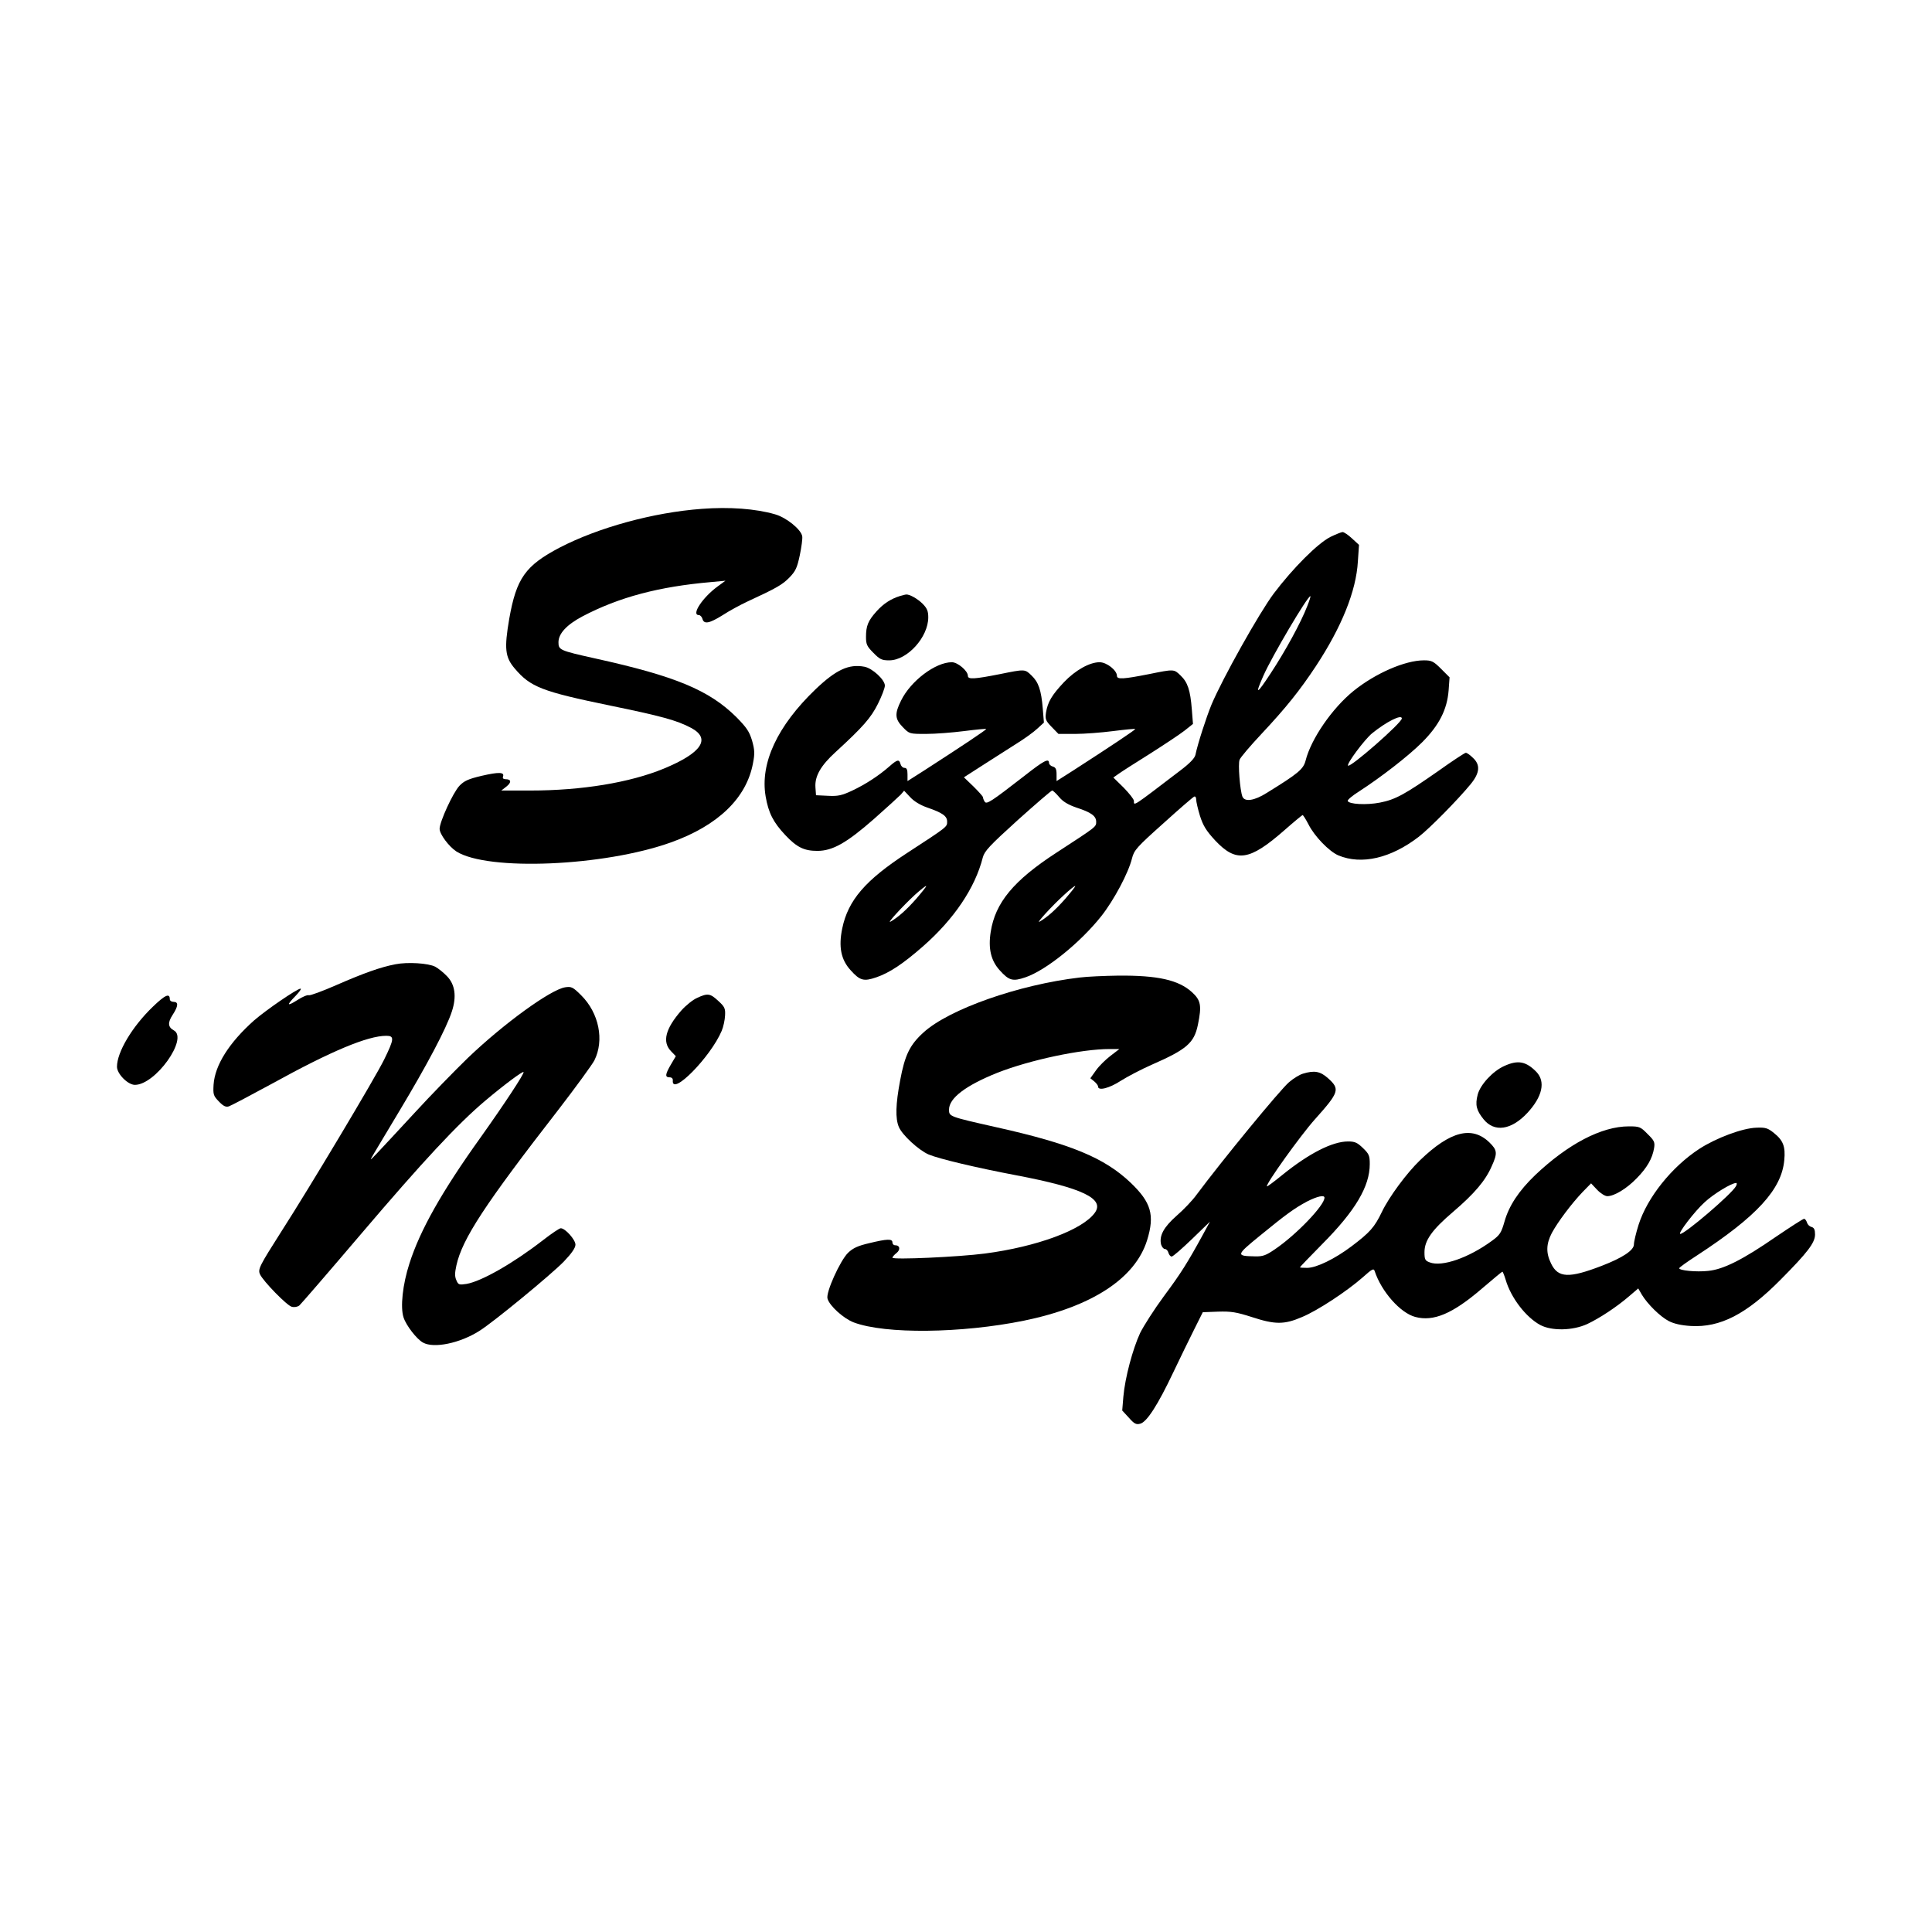 <?xml version="1.0" standalone="no"?>
<!DOCTYPE svg PUBLIC "-//W3C//DTD SVG 20010904//EN"
 "http://www.w3.org/TR/2001/REC-SVG-20010904/DTD/svg10.dtd">
<svg version="1.0" xmlns="http://www.w3.org/2000/svg"
 width="1024pt" height="1024pt" viewBox="0 0 1024 1024"
 preserveAspectRatio="xMidYMid meet">
<g transform="translate(0,1024) scale(0.1,-0.1)"
fill="#000000" stroke="none">
<path d="M3720 7543 c-258 -19 -548 -99 -753 -205 -183 -96 -230 -163 -268
-378 -27 -158 -22 -203 29 -263 84 -99 144 -122 507 -197 268 -55 353 -78 428
-118 107 -57 56 -133 -145 -216 -180 -74 -434 -116 -707 -116 l-154 0 27 21
c28 22 26 39 -4 39 -12 0 -17 5 -14 14 9 24 -22 25 -113 4 -72 -17 -93 -27
-118 -53 -34 -36 -105 -191 -105 -228 0 -28 49 -94 89 -120 166 -105 782 -79
1137 48 249 89 401 235 435 420 10 51 9 70 -5 120 -15 49 -29 69 -84 125 -144
142 -321 216 -747 310 -189 42 -195 45 -195 86 0 46 44 93 127 137 194 102
406 158 683 182 l75 7 -41 -30 c-80 -58 -142 -152 -100 -152 7 0 16 -9 19 -20
8 -30 36 -25 108 20 35 23 93 54 129 71 156 72 187 90 224 128 33 34 41 52 55
118 9 43 15 88 13 100 -5 36 -84 100 -144 117 -103 30 -243 40 -388 29z"/>
<path d="M7051 7394 c-67 -34 -198 -165 -300 -300 -77 -103 -271 -449 -330
-589 -27 -66 -73 -207 -85 -266 -4 -18 -31 -46 -83 -85 -253 -193 -243 -187
-243 -159 0 9 -25 40 -54 70 l-55 54 27 19 c15 11 90 59 167 107 77 49 160
104 184 123 l44 35 -6 76 c-8 103 -22 145 -60 181 -35 34 -34 34 -167 7 -137
-27 -170 -29 -170 -9 0 29 -54 72 -92 72 -53 0 -128 -42 -189 -106 -64 -68
-86 -105 -95 -161 -5 -35 -2 -43 30 -76 l36 -37 88 0 c49 0 139 7 202 15 62 8
115 13 117 11 3 -3 -132 -93 -329 -220 l-88 -56 0 36 c0 27 -5 37 -20 41 -11
3 -20 12 -20 19 0 27 -27 13 -130 -68 -178 -138 -201 -153 -211 -137 -5 8 -9
18 -9 23 0 5 -23 30 -50 57 l-51 49 98 63 c54 35 134 85 177 113 44 27 95 64
114 82 l35 32 -6 73 c-8 100 -23 142 -60 177 -35 34 -34 34 -167 7 -137 -27
-170 -29 -170 -9 0 26 -54 72 -85 72 -87 0 -218 -99 -269 -203 -35 -70 -33
-98 9 -141 35 -36 35 -36 123 -36 49 0 139 7 202 15 62 8 115 13 117 11 3 -3
-132 -93 -329 -220 l-88 -56 0 35 c0 25 -4 35 -16 35 -9 0 -18 9 -21 20 -7 27
-17 25 -60 -13 -56 -49 -125 -94 -197 -128 -54 -25 -74 -30 -128 -27 l-63 3
-3 42 c-4 59 28 115 107 187 145 133 187 181 224 255 20 40 37 84 37 97 0 31
-66 92 -108 100 -83 16 -151 -16 -260 -120 -202 -194 -294 -391 -264 -567 15
-88 41 -138 104 -205 61 -65 100 -84 170 -84 81 0 155 42 300 169 68 60 131
118 142 129 l18 21 32 -34 c20 -22 53 -42 90 -55 81 -28 106 -45 106 -75 0
-28 3 -26 -212 -166 -221 -144 -313 -250 -344 -400 -20 -97 -7 -165 44 -221
50 -56 70 -61 137 -38 70 24 142 72 247 164 164 144 276 309 317 471 9 34 35
62 185 198 96 86 178 157 183 157 4 0 21 -16 37 -35 20 -24 47 -40 90 -55 80
-26 106 -45 106 -76 0 -27 2 -25 -210 -163 -228 -148 -325 -266 -349 -420 -14
-88 1 -152 47 -203 50 -56 70 -61 137 -38 109 37 290 183 402 324 67 85 144
229 163 307 11 43 25 59 166 185 85 77 159 141 164 142 6 2 10 -5 10 -16 0
-11 9 -50 20 -86 17 -53 33 -79 81 -131 111 -118 181 -108 366 54 51 45 95 81
97 81 3 0 17 -22 31 -49 32 -64 110 -144 159 -165 123 -51 278 -15 426 99 57
44 206 195 275 279 49 60 52 103 11 140 -15 15 -31 26 -37 26 -5 0 -71 -43
-145 -96 -179 -125 -228 -152 -310 -168 -71 -14 -165 -9 -171 9 -1 6 25 28 60
50 116 75 262 188 334 260 91 91 133 174 141 276 l5 69 -45 45 c-40 40 -50 45
-91 45 -100 0 -258 -69 -374 -163 -112 -91 -224 -253 -253 -368 -12 -46 -38
-68 -205 -171 -66 -42 -118 -50 -130 -20 -13 34 -24 173 -15 195 4 12 57 74
116 137 131 140 203 230 289 360 136 207 213 397 222 554 l6 88 -37 34 c-20
19 -43 34 -50 34 -6 0 -36 -12 -65 -26z m-122 -366 c-35 -90 -116 -238 -195
-358 -74 -113 -84 -116 -38 -12 46 104 234 422 249 422 3 0 -5 -24 -16 -52z
m501 -596 c0 -23 -273 -262 -285 -250 -9 9 87 138 127 171 75 61 158 103 158
79z m-2574 -956 c-52 -59 -96 -98 -136 -121 -23 -13 65 83 129 142 31 28 58
49 60 47 2 -2 -22 -32 -53 -68z m790 0 c-52 -59 -96 -98 -136 -121 -22 -13 64
82 129 141 31 29 58 50 60 48 2 -2 -22 -32 -53 -68z"/>
<path d="M4770 7081 c-48 -15 -87 -40 -124 -81 -45 -50 -56 -77 -56 -136 0
-39 5 -50 39 -84 34 -35 45 -40 84 -40 96 0 207 123 207 228 0 32 -6 48 -30
72 -27 27 -70 51 -88 49 -4 0 -18 -4 -32 -8z"/>
<path d="M2095 5129 c-79 -15 -170 -48 -312 -110 -73 -32 -138 -56 -146 -54
-7 3 -34 -8 -60 -25 -57 -36 -60 -29 -10 22 20 21 32 38 26 38 -18 0 -184
-114 -247 -169 -131 -117 -207 -236 -214 -340 -3 -52 -1 -59 28 -89 24 -25 37
-31 53 -26 12 4 116 59 232 122 310 171 504 252 602 252 44 0 43 -16 -11 -126
-47 -96 -396 -680 -544 -910 -117 -184 -126 -201 -114 -228 17 -37 143 -166
168 -172 14 -4 31 -1 41 7 9 8 156 178 327 379 326 383 512 583 658 706 102
86 198 157 203 152 6 -6 -100 -167 -228 -347 -205 -286 -321 -492 -377 -668
-36 -111 -49 -232 -31 -286 14 -43 70 -115 103 -133 57 -32 195 -4 299 62 75
47 381 299 447 367 42 44 62 73 62 90 0 26 -54 87 -78 87 -7 0 -50 -29 -95
-64 -156 -121 -324 -217 -404 -231 -39 -6 -44 -5 -54 19 -9 20 -9 38 0 79 31
141 152 325 542 827 91 118 176 235 189 259 54 107 25 252 -70 346 -44 44 -52
47 -85 42 -78 -13 -326 -193 -516 -375 -68 -66 -196 -197 -284 -293 -211 -228
-238 -257 -228 -239 4 9 72 121 149 250 147 245 249 437 279 529 26 79 17 143
-26 187 -19 20 -47 42 -62 50 -36 19 -147 26 -212 13z"/>
<path d="M5723 5059 c-324 -38 -693 -168 -828 -291 -73 -66 -99 -120 -124
-254 -24 -127 -26 -202 -7 -247 18 -43 105 -123 158 -146 54 -23 257 -71 463
-110 353 -67 473 -125 417 -200 -66 -90 -307 -179 -582 -215 -137 -18 -490
-34 -490 -22 0 4 10 16 22 25 22 18 18 41 -8 41 -8 0 -14 7 -14 15 0 20 -28
19 -123 -4 -60 -14 -86 -26 -112 -51 -42 -41 -119 -211 -109 -243 11 -39 86
-106 139 -126 167 -63 571 -58 901 9 361 74 591 224 654 427 41 133 22 200
-88 305 -138 131 -315 205 -709 293 -253 57 -253 57 -253 94 0 61 89 128 256
195 173 68 445 126 596 126 l51 0 -47 -36 c-26 -20 -61 -54 -77 -77 l-30 -42
20 -16 c12 -10 21 -22 21 -28 0 -24 60 -9 121 31 35 22 109 61 164 85 185 81
224 115 244 211 21 102 16 130 -31 173 -71 65 -182 90 -393 88 -71 -1 -163 -5
-202 -10z"/>
<path d="M809 4903 c-109 -105 -189 -240 -189 -317 0 -38 58 -96 95 -96 109 0
285 247 206 289 -31 17 -33 41 -6 82 30 46 32 69 5 69 -11 0 -20 6 -20 14 0
34 -25 23 -91 -41z"/>
<path d="M3695 4951 c-23 -10 -60 -40 -84 -67 -84 -96 -102 -166 -55 -215 l26
-27 -26 -44 c-31 -53 -32 -68 -7 -68 12 0 18 -7 17 -17 -7 -86 200 124 259
263 9 21 17 58 18 82 2 37 -2 46 -36 77 -43 40 -56 42 -112 16z"/>
<path d="M7973 4590 c-61 -27 -128 -100 -141 -152 -14 -54 -7 -83 31 -130 57
-71 147 -58 232 33 80 86 98 166 48 218 -55 56 -98 64 -170 31z"/>
<path d="M6905 4549 c-17 -5 -50 -25 -73 -45 -48 -41 -355 -415 -489 -595 -22
-31 -71 -82 -107 -113 -68 -60 -93 -106 -82 -152 4 -13 13 -24 20 -24 8 0 16
-9 19 -20 3 -11 11 -20 17 -20 7 0 55 42 108 93 l95 92 -38 -70 c-81 -148
-116 -204 -206 -325 -51 -69 -107 -157 -126 -195 -39 -84 -80 -236 -89 -338
l-6 -73 35 -38 c28 -32 39 -38 60 -32 35 8 94 100 175 271 37 77 87 181 112
230 l45 90 81 3 c69 2 96 -2 180 -29 122 -40 171 -40 264 0 83 34 240 138 323
211 49 44 58 49 63 33 36 -109 136 -222 215 -243 97 -26 198 17 352 149 58 50
108 91 110 91 2 0 10 -19 17 -42 28 -97 108 -200 184 -241 61 -32 171 -30 248
5 66 31 157 91 223 148 l48 41 19 -33 c30 -50 98 -117 143 -140 27 -14 66 -23
117 -26 155 -9 294 62 475 245 143 144 183 196 183 240 0 26 -5 36 -19 40 -11
3 -21 13 -24 24 -3 10 -10 19 -15 19 -6 0 -72 -43 -149 -95 -175 -121 -278
-173 -359 -181 -63 -7 -154 2 -154 14 0 4 42 34 93 67 319 208 450 351 464
506 7 72 -6 105 -55 144 -32 26 -45 30 -92 28 -74 -2 -213 -54 -303 -112 -147
-96 -276 -258 -322 -402 -14 -44 -25 -91 -25 -105 0 -31 -61 -71 -170 -113
-174 -67 -232 -65 -269 12 -28 57 -26 104 4 162 32 59 104 155 163 217 l45 46
32 -34 c18 -19 42 -34 54 -34 37 0 103 40 156 95 55 56 83 105 92 160 5 31 1
40 -35 75 -37 38 -43 40 -99 40 -144 0 -322 -93 -497 -259 -86 -83 -138 -161
-162 -246 -17 -59 -24 -71 -67 -102 -123 -90 -264 -139 -329 -114 -25 9 -28
16 -28 54 0 62 39 118 153 215 111 95 170 164 203 240 32 70 30 86 -12 127
-92 89 -207 60 -367 -94 -70 -67 -165 -195 -203 -275 -39 -81 -63 -108 -161
-182 -89 -67 -186 -114 -235 -114 -21 0 -38 1 -38 3 0 2 53 57 118 123 176
177 252 306 252 424 0 45 -4 54 -36 85 -30 29 -43 35 -79 35 -83 0 -207 -63
-349 -178 -43 -35 -79 -62 -81 -60 -9 9 178 270 254 355 129 144 134 160 71
217 -42 38 -73 44 -135 25z m2296 -596 c-23 -42 -270 -253 -295 -253 -16 0 77
121 128 167 48 45 144 103 168 103 5 0 4 -8 -1 -17z m-2181 -61 c0 -41 -150
-197 -262 -273 -48 -33 -65 -39 -105 -38 -103 2 -103 5 23 108 143 117 185
147 252 183 53 27 92 36 92 20z"/>
</g>
</svg>
